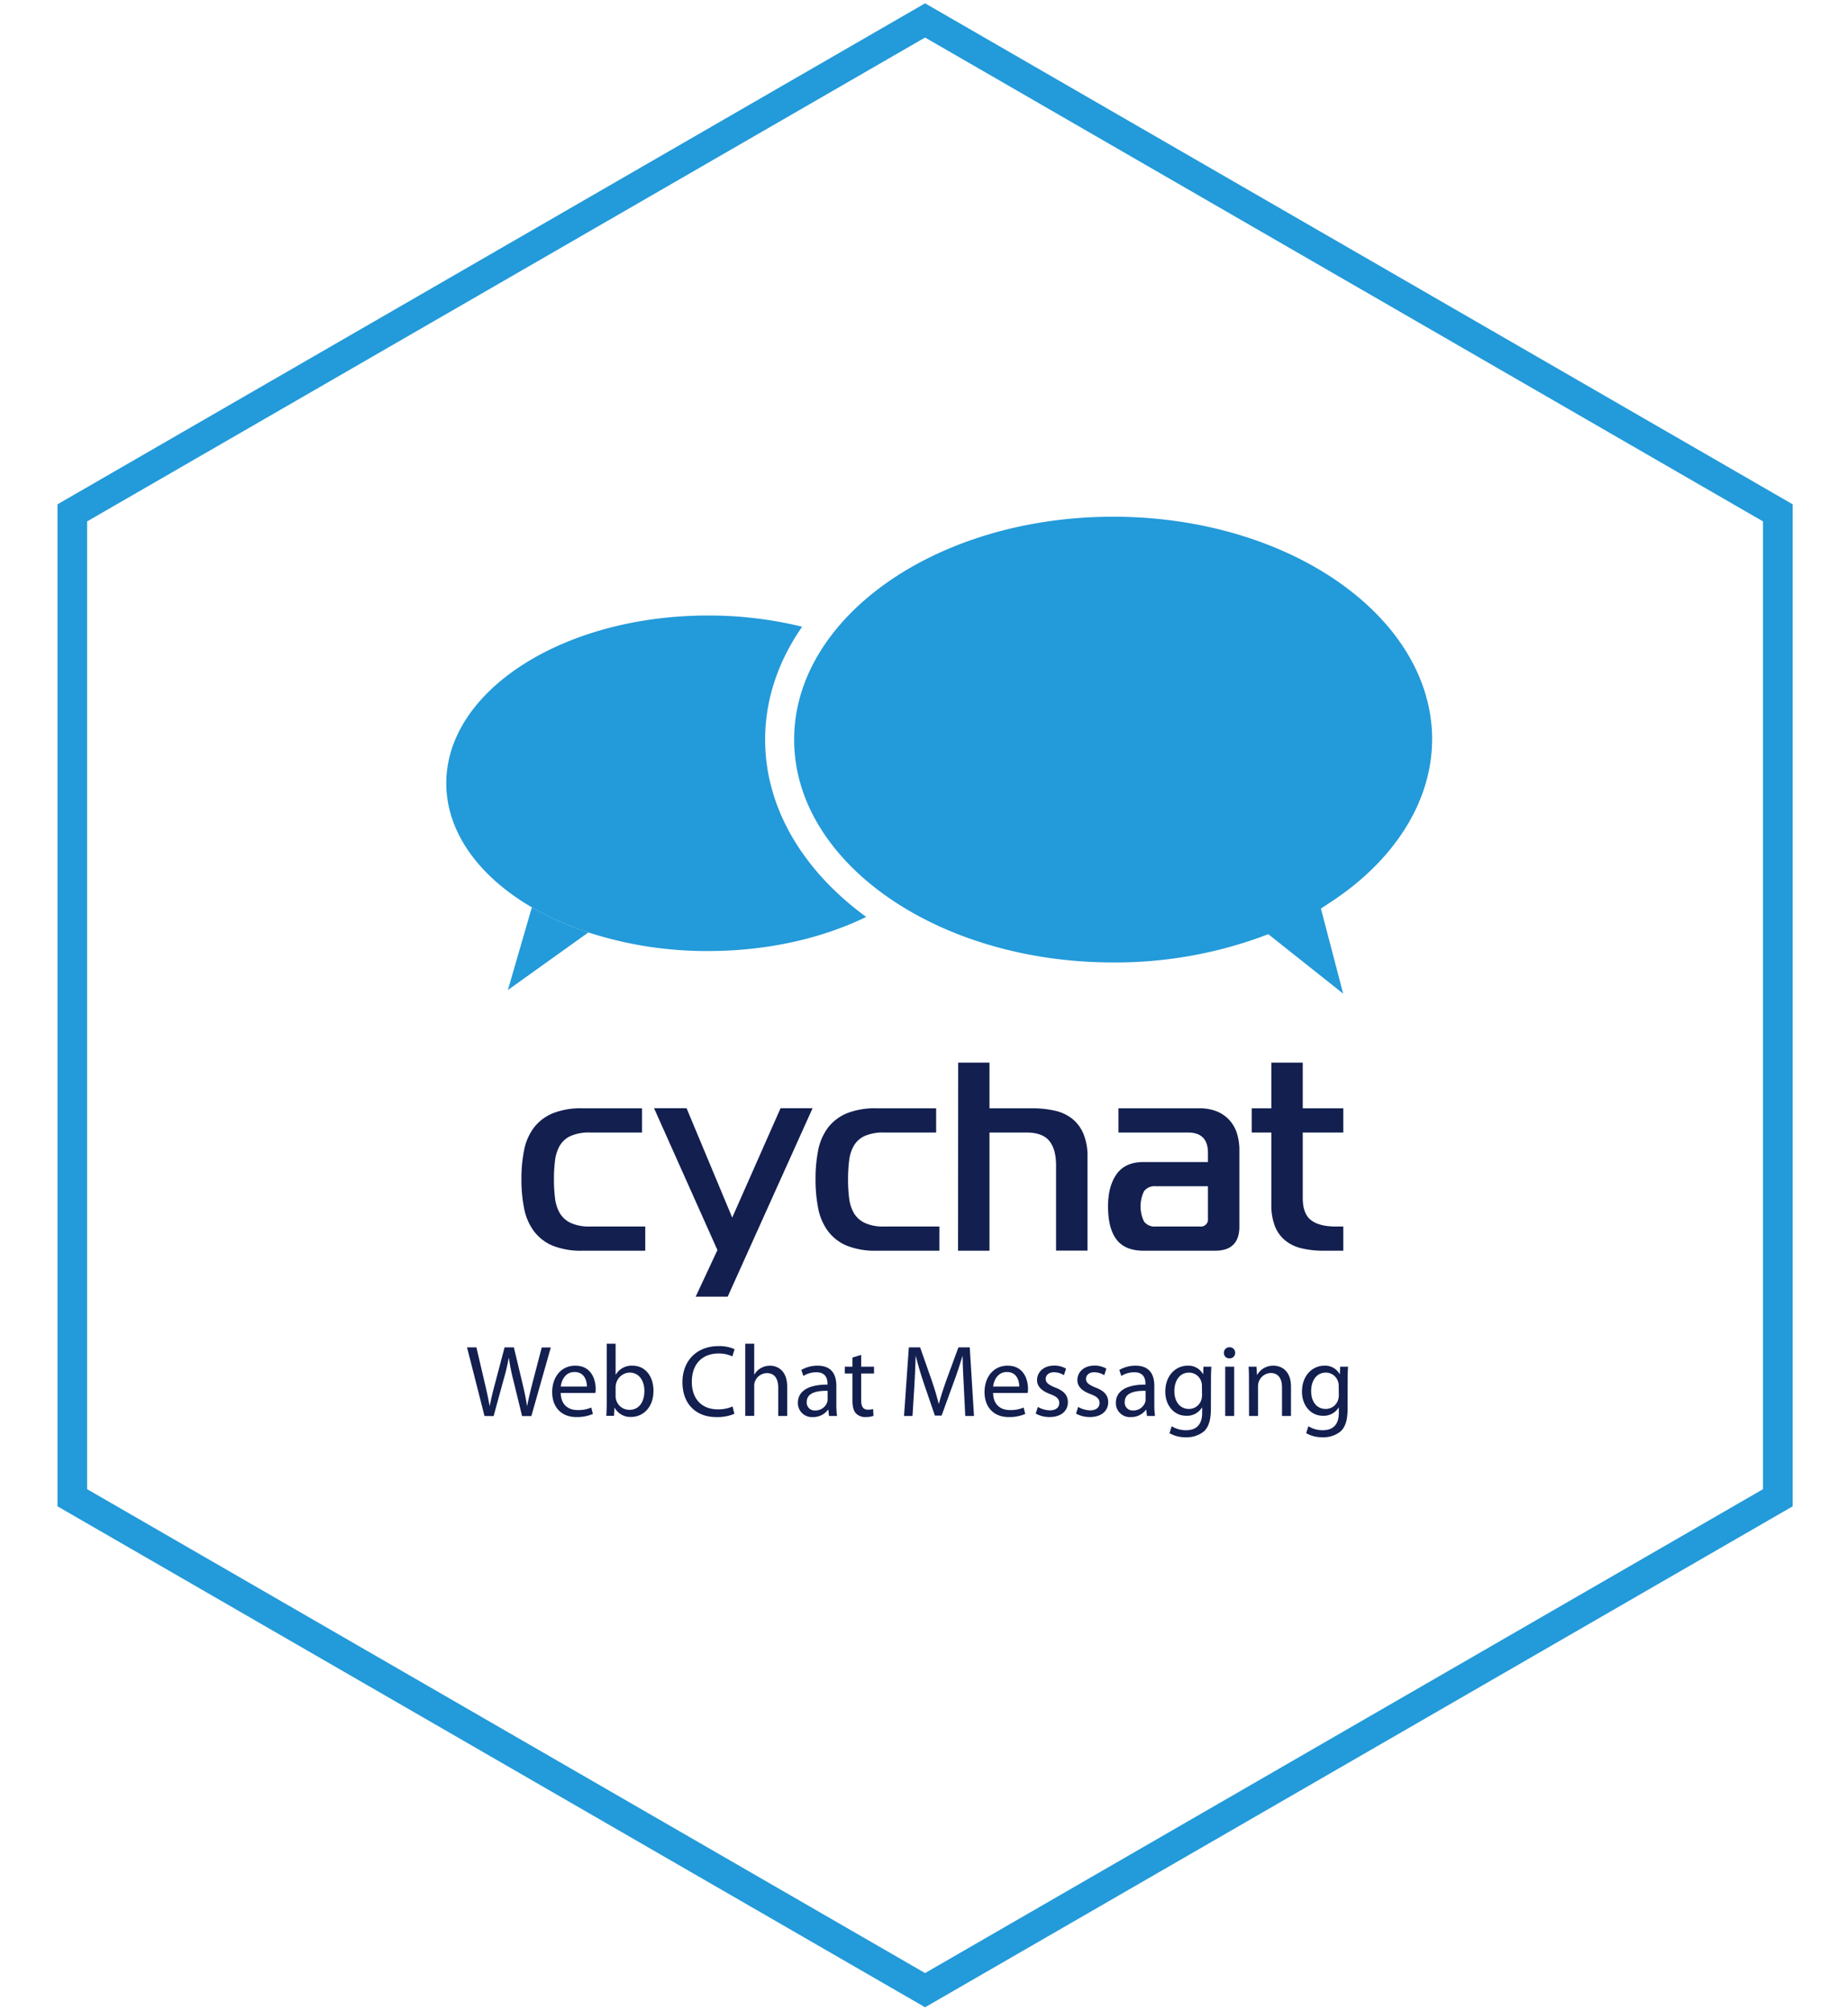 <?xml version="1.0" encoding="UTF-8"?> <svg xmlns="http://www.w3.org/2000/svg" xmlns:xlink="http://www.w3.org/1999/xlink" viewBox="0 0 635 691"><defs><style>.a{fill:none;}.b{clip-path:url(#a);}.c{fill:#239ad9;}.d{fill:#121f4f;}</style><clipPath id="a"><rect class="a" x="2.89" y="1" width="632.11" height="688.45"></rect></clipPath></defs><g class="b"><path class="c" d="M317.87,689.6,19.75,517.49V173.26L317.87,1.14,616,173.26V517.49Zm-287.94-178L317.87,677.85,605.8,511.61V179.13L317.87,12.89,29.93,179.13Z"></path><path class="c" d="M174.51,340.13l27.66-19.79a102.35,102.35,0,0,1-19.41-8.62Z"></path><path class="c" d="M262.91,254.09c0-13.93,4.6-27.1,12.72-38.78a135.06,135.06,0,0,0-32.34-3.85c-49.67,0-89.94,25.8-89.94,57.63,0,16.89,11.34,32.09,29.41,42.63a102.35,102.35,0,0,0,19.41,8.62,131.75,131.75,0,0,0,41.12,6.39c20.43,0,39.25-4.37,54.35-11.72-21.45-15.65-34.73-37.18-34.73-60.92"></path><path class="c" d="M492.11,254.09c0-42.22-49.17-76.57-109.62-76.57-41.91,0-78.39,16.53-96.82,40.73-8.15,10.7-12.79,22.9-12.79,35.84,0,21.86,13.2,41.6,34.3,55.56,19.66,13,46.17,21,75.31,21a146.71,146.71,0,0,0,50.68-8.72l2.63-1,25.73,20.44-7.64-29.22,3-2c22.37-14.49,35.2-35,35.2-56.14"></path></g><path class="d" d="M166.48,486.46l-6-23.57h3.22l2.79,11.92c.7,2.94,1.33,5.88,1.75,8.15h.07c.39-2.34,1.12-5.14,1.93-8.18l3.14-11.89h3.19l2.87,12c.66,2.79,1.29,5.59,1.64,8.08h.07c.49-2.59,1.15-5.22,1.89-8.15l3.11-11.89h3.11l-6.68,23.57h-3.18l-3-12.28a68.56,68.56,0,0,1-1.54-7.69h-.07a67.73,67.73,0,0,1-1.82,7.69l-3.36,12.28Z"></path><path class="d" d="M192.67,478.55c.08,4.17,2.7,5.88,5.81,5.88a11.2,11.2,0,0,0,4.69-.87l.56,2.2a13.86,13.86,0,0,1-5.67,1.08c-5.21,0-8.32-3.46-8.32-8.57s3-9.09,7.94-9.09c5.56,0,7,4.83,7,7.94a7.52,7.52,0,0,1-.1,1.43Zm9-2.2c0-1.92-.81-5-4.27-5-3.15,0-4.47,2.84-4.72,5Z"></path><path class="d" d="M208.48,461.63h3.05v10.63h.07a6.27,6.27,0,0,1,5.77-3.08c4.23,0,7.17,3.5,7.17,8.61,0,6-3.85,9-7.63,9a6.14,6.14,0,0,1-5.7-3.14h-.07l-.17,2.76h-2.63c.07-1.16.14-2.87.14-4.37Zm3.05,18a3.74,3.74,0,0,0,.14,1.12,4.69,4.69,0,0,0,4.61,3.6c3.25,0,5.14-2.62,5.14-6.5,0-3.39-1.75-6.3-5.07-6.3a4.94,4.94,0,0,0-4.65,3.78,5.12,5.12,0,0,0-.17,1.3Z"></path><path class="d" d="M252.34,485.72a15,15,0,0,1-6.23,1.12c-6.64,0-11.61-4.19-11.61-12,0-7.41,5-12.38,12.31-12.38a12.78,12.78,0,0,1,5.6,1.05l-.77,2.48a10.78,10.78,0,0,0-4.72-1c-5.53,0-9.2,3.54-9.2,9.73,0,5.8,3.32,9.47,9,9.47a12.29,12.29,0,0,0,5-1Z"></path><path class="d" d="M256.08,461.63h3.08v10.59h.07a5.81,5.81,0,0,1,2.2-2.2,6.35,6.35,0,0,1,3.15-.84c2.27,0,5.91,1.4,5.91,7.21v10.07h-3.08v-9.72c0-2.73-1-5-3.91-5a4.46,4.46,0,0,0-4.13,3,3.82,3.82,0,0,0-.21,1.47v10.21h-3.08Z"></path><path class="d" d="M287.38,482.4a29.27,29.27,0,0,0,.24,4.06h-2.76l-.24-2.14h-.11a6.29,6.29,0,0,1-5.17,2.52,4.82,4.82,0,0,1-5.18-4.86c0-4.09,3.64-6.33,10.18-6.29v-.35c0-1.37-.39-3.92-3.85-3.89a8.19,8.19,0,0,0-4.44,1.26l-.7-2.06a11,11,0,0,1,5.6-1.47c5.17,0,6.43,3.53,6.43,6.89Zm-3-4.58c-3.36-.07-7.17.52-7.17,3.81a2.7,2.7,0,0,0,2.87,2.94,4.28,4.28,0,0,0,4.16-2.83,3.67,3.67,0,0,0,.14-1Z"></path><path class="d" d="M295.91,465.47v4.06h4.41v2.34h-4.41V481c0,2.1.6,3.29,2.31,3.29a5.81,5.81,0,0,0,1.79-.21l.14,2.34a8.42,8.42,0,0,1-2.73.42,4.38,4.38,0,0,1-3.32-1.29c-.84-.95-1.19-2.45-1.19-4.44v-9.24h-2.63v-2.34h2.63v-3.15Z"></path><path class="d" d="M331.17,476.11c-.18-3.29-.39-7.28-.39-10.18h-.07c-.84,2.73-1.78,5.7-3,8.95l-4.16,11.44h-2.31l-3.85-11.23c-1.12-3.36-2-6.36-2.69-9.16h-.07c-.07,2.94-.24,6.85-.45,10.42l-.63,10.11h-2.91l1.65-23.57h3.88l4,11.4c1,2.9,1.75,5.49,2.38,7.94h.07c.63-2.38,1.47-5,2.52-7.94l4.19-11.4h3.89l1.46,23.57h-3Z"></path><path class="d" d="M341.24,478.55c.07,4.17,2.69,5.88,5.8,5.88a11.17,11.17,0,0,0,4.69-.87l.56,2.2a13.78,13.78,0,0,1-5.67,1.08c-5.21,0-8.32-3.46-8.32-8.57s3-9.09,7.94-9.09c5.56,0,7,4.83,7,7.94a7.38,7.38,0,0,1-.11,1.43Zm9-2.2c0-1.92-.8-5-4.26-5-3.15,0-4.48,2.84-4.73,5Z"></path><path class="d" d="M356.63,483.35a8.66,8.66,0,0,0,4.09,1.18c2.2,0,3.25-1.08,3.25-2.51s-.87-2.24-3.11-3.08c-3.08-1.12-4.51-2.76-4.51-4.79,0-2.73,2.23-5,5.84-5a7.88,7.88,0,0,1,4.12,1.05l-.73,2.24a6.54,6.54,0,0,0-3.46-1c-1.82,0-2.8,1.05-2.8,2.31s1,2,3.18,2.91c2.9,1.08,4.44,2.55,4.44,5.07,0,3-2.34,5.1-6.29,5.1a9.64,9.64,0,0,1-4.76-1.19Z"></path><path class="d" d="M370.48,483.35a8.66,8.66,0,0,0,4.09,1.18c2.2,0,3.25-1.08,3.25-2.51s-.87-2.24-3.11-3.08c-3.08-1.12-4.51-2.76-4.51-4.79,0-2.73,2.23-5,5.84-5a7.88,7.88,0,0,1,4.12,1.05l-.73,2.24a6.57,6.57,0,0,0-3.46-1c-1.82,0-2.8,1.05-2.8,2.31s1,2,3.18,2.91c2.9,1.08,4.44,2.55,4.44,5.07,0,3-2.34,5.1-6.29,5.1a9.64,9.64,0,0,1-4.76-1.19Z"></path><path class="d" d="M396.64,482.4a29.27,29.27,0,0,0,.24,4.06h-2.76l-.25-2.14h-.1a6.31,6.31,0,0,1-5.18,2.52,4.82,4.82,0,0,1-5.17-4.86c0-4.09,3.63-6.33,10.17-6.29v-.35c0-1.37-.38-3.92-3.84-3.89a8.22,8.22,0,0,0-4.45,1.26l-.69-2.06a11,11,0,0,1,5.59-1.47c5.18,0,6.44,3.53,6.44,6.89Zm-3-4.58c-3.35-.07-7.17.52-7.17,3.81a2.7,2.7,0,0,0,2.87,2.94,4.27,4.27,0,0,0,4.16-2.83,3.3,3.3,0,0,0,.14-1Z"></path><path class="d" d="M416.08,484c0,3.92-.8,6.27-2.41,7.77a9.33,9.33,0,0,1-6.19,2,10.9,10.9,0,0,1-5.63-1.4l.77-2.38a9.23,9.23,0,0,0,5,1.36c3.15,0,5.46-1.64,5.46-5.94v-1.85H413a6,6,0,0,1-5.39,2.83c-4.19,0-7.2-3.57-7.2-8.26,0-5.73,3.74-8.95,7.66-8.95a5.66,5.66,0,0,1,5.28,2.9h.07l.1-2.55h2.73c-.1,1.19-.14,2.59-.14,4.62ZM413,476.21a4,4,0,0,0-.17-1.36,4.39,4.39,0,0,0-4.3-3.29c-2.94,0-5,2.48-5,6.4,0,3.32,1.72,6.08,5,6.08a4.43,4.43,0,0,0,4.27-3.14,5.54,5.54,0,0,0,.24-1.65Z"></path><path class="d" d="M424.41,464.77a1.84,1.84,0,0,1-2,1.89,1.81,1.81,0,0,1-1.86-1.89,1.88,1.88,0,0,1,1.93-1.92A1.85,1.85,0,0,1,424.41,464.77ZM421,486.46V469.53h3.08v16.93Z"></path><path class="d" d="M429.16,474.11c0-1.78,0-3.18-.14-4.58h2.73l.17,2.8H432a6.26,6.26,0,0,1,5.6-3.15c2.34,0,6,1.4,6,7.21v10.07h-3.08V476.7c0-2.73-1-5-3.91-5a4.52,4.52,0,0,0-4.34,4.58v10.18h-3.08Z"></path><path class="d" d="M463.05,484c0,3.92-.8,6.27-2.41,7.77a9.33,9.33,0,0,1-6.19,2,10.9,10.9,0,0,1-5.63-1.4l.76-2.38a9.27,9.27,0,0,0,5,1.36c3.15,0,5.46-1.64,5.46-5.94v-1.85h-.07a6,6,0,0,1-5.39,2.83c-4.2,0-7.2-3.57-7.2-8.26,0-5.73,3.74-8.95,7.66-8.95a5.67,5.67,0,0,1,5.28,2.9h.07l.1-2.55h2.73c-.11,1.19-.14,2.59-.14,4.62ZM460,476.21a4,4,0,0,0-.17-1.36,4.39,4.39,0,0,0-4.3-3.29c-2.94,0-5,2.48-5,6.4,0,3.32,1.71,6.08,5,6.08a4.43,4.43,0,0,0,4.27-3.14,5.54,5.54,0,0,0,.24-1.65Z"></path><path class="d" d="M202.8,389.07a15.73,15.73,0,0,0-6.74,1.2,8.38,8.38,0,0,0-3.74,3.37,13.41,13.41,0,0,0-1.61,5.12,50.71,50.71,0,0,0-.37,6.37,51.51,51.51,0,0,0,.37,6.46,13.47,13.47,0,0,0,1.61,5.12,8.63,8.63,0,0,0,3.74,3.41,15.09,15.09,0,0,0,6.74,1.25h18.92v8.31h-21.6a25.88,25.88,0,0,1-10.29-1.76,15.62,15.62,0,0,1-6.41-5,19.19,19.19,0,0,1-3.32-7.75,50.13,50.13,0,0,1-.93-10.06,49.51,49.51,0,0,1,.93-10,18.85,18.85,0,0,1,3.32-7.66,15.76,15.76,0,0,1,6.41-4.93,25.88,25.88,0,0,1,10.29-1.76h20.49v8.31Z"></path><path class="d" d="M250.05,445.46h-11l7.47-16-21.78-48.73h11.17l15.69,37.57,16.61-37.57h11Z"></path><path class="d" d="M303.86,389.07a15.73,15.73,0,0,0-6.74,1.2,8.32,8.32,0,0,0-3.74,3.37,13.41,13.41,0,0,0-1.61,5.12,50.71,50.71,0,0,0-.37,6.37,51.51,51.51,0,0,0,.37,6.46,13.47,13.47,0,0,0,1.61,5.12,8.58,8.58,0,0,0,3.74,3.41,15.09,15.09,0,0,0,6.74,1.25h18.92v8.31h-21.6a25.88,25.88,0,0,1-10.29-1.76,15.55,15.55,0,0,1-6.41-5,19.34,19.34,0,0,1-3.33-7.75,50.91,50.91,0,0,1-.92-10.06,50.27,50.27,0,0,1,.92-10,19,19,0,0,1,3.33-7.66,15.7,15.7,0,0,1,6.41-4.93,25.88,25.88,0,0,1,10.29-1.76h20.49v8.31Z"></path><path class="d" d="M329.24,365.07H340v15.69h14.67a34.66,34.66,0,0,1,7.66.79,14.9,14.9,0,0,1,6,2.72,13.12,13.12,0,0,1,3.92,5.17,19.9,19.9,0,0,1,1.43,8v32.21h-10.8V400.33q0-5.54-2.35-8.4t-7.89-2.86H340v40.61h-10.8Z"></path><path class="d" d="M412.11,380.76a15.83,15.83,0,0,1,6,1.06,11.89,11.89,0,0,1,4.34,3,12.36,12.36,0,0,1,2.59,4.57,19.25,19.25,0,0,1,.83,5.77v26.21q0,8.31-8.31,8.31H392.92q-6.29,0-9.23-3.79t-2.95-11.44q0-6.93,2.95-11.08t9.23-4.15h22.15v-3.14q0-7-6.83-7H384.33v-8.31Zm-15,26.77a4.53,4.53,0,0,0-4,1.7,11.93,11.93,0,0,0,0,10.43,4.52,4.52,0,0,0,4,1.71H412.3a2.45,2.45,0,0,0,2.77-2.77V407.53Z"></path><path class="d" d="M454.84,429.68a32.13,32.13,0,0,1-7.47-.79,14,14,0,0,1-5.68-2.67,12,12,0,0,1-3.6-4.94,20.08,20.08,0,0,1-1.24-7.57V389.07h-6.74v-8.31h6.74V365.07h10.79v15.69h13.94v8.31H447.64V411.5q0,5.53,2.87,7.7t8.39,2.17h2.68v8.31Z"></path><rect class="a" x="2.89" y="1" width="632.11" height="688.45"></rect></svg> 